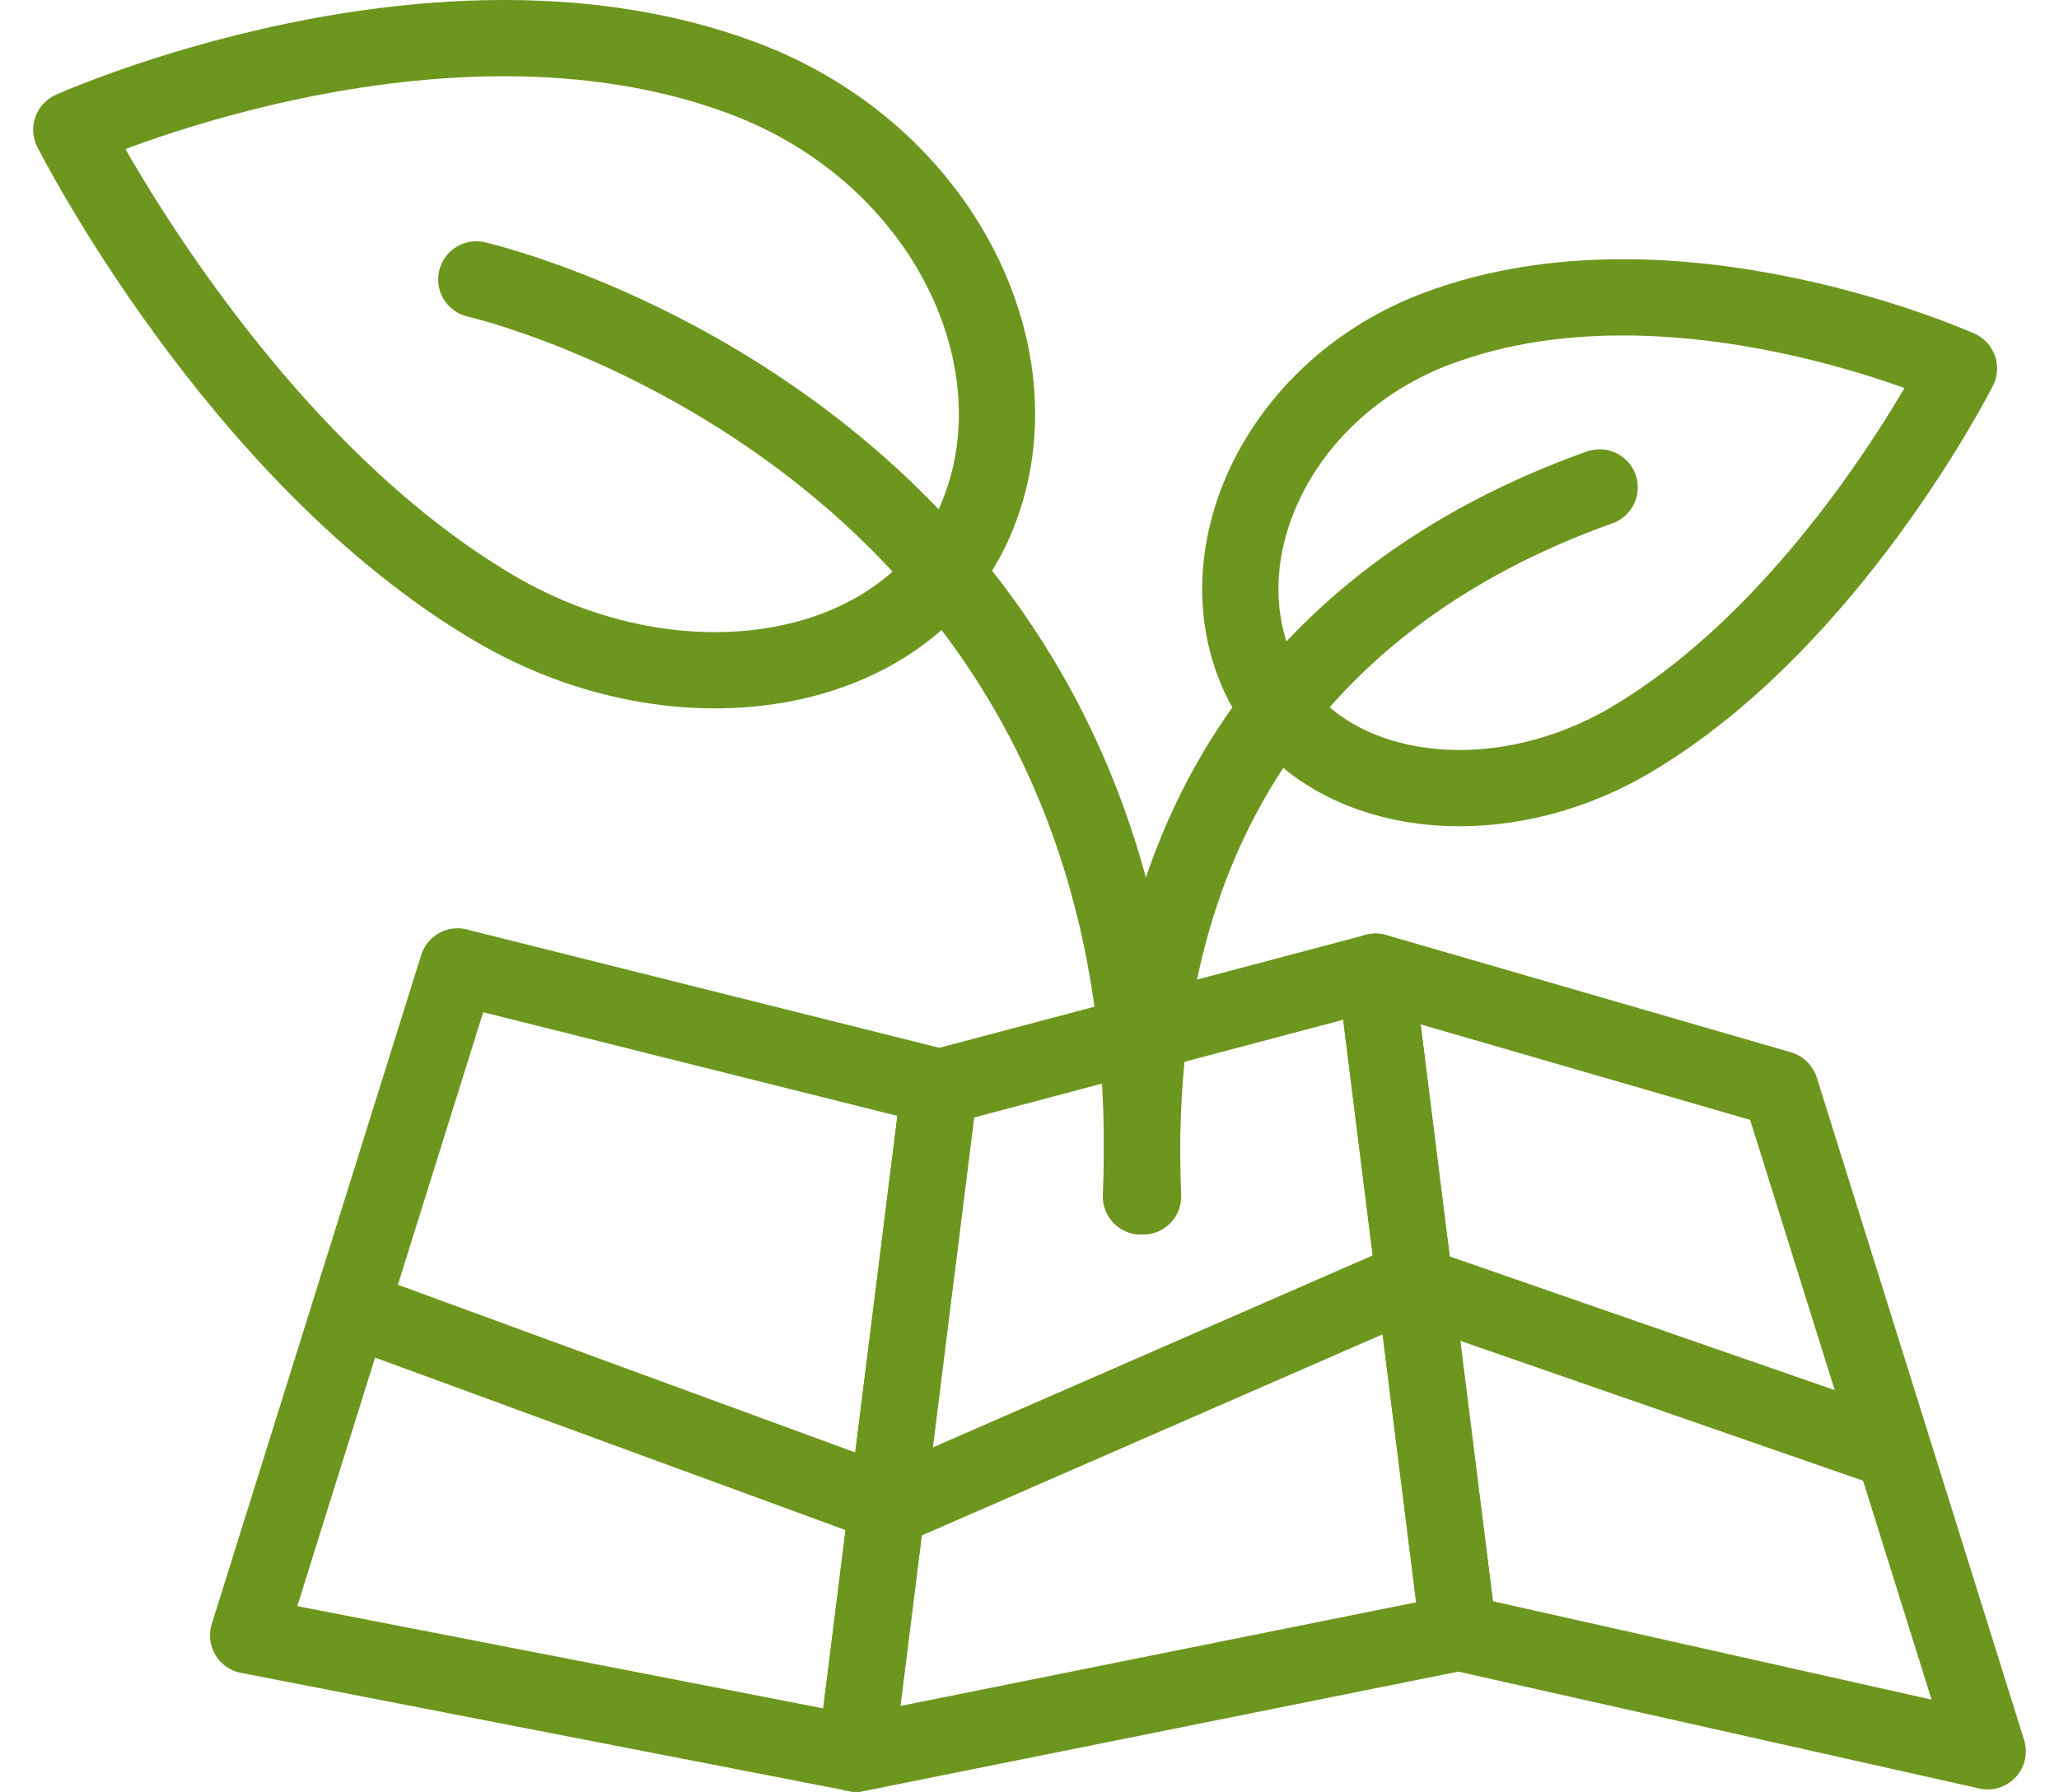<svg width="54" height="47" viewBox="0 0 54 47" fill="none" xmlns="http://www.w3.org/2000/svg">
<path d="M12.001 25.35L24.639 28.514L22.451 45.994L6.508 42.895L12.001 25.347V25.35Z" stroke="#6D961E" stroke-width="2" stroke-linecap="round" stroke-linejoin="round"/>
<path d="M24.636 28.517L36.078 25.487L38.25 42.823L22.448 46L24.636 28.52V28.517Z" stroke="#6D961E" stroke-width="2" stroke-linecap="round" stroke-linejoin="round"/>
<path d="M46.694 28.564L52.13 45.934L38.247 42.82L36.075 25.484L46.691 28.561L46.694 28.564Z" stroke="#6D961E" stroke-width="2" stroke-linecap="round" stroke-linejoin="round"/>
<path d="M25.581 13.651C27.383 9.479 24.761 4.027 19.49 2.052C11.515 -0.94 1.87 3.401 1.87 3.401C1.87 3.401 6.186 11.961 12.961 15.951C17.809 18.809 23.778 17.823 25.584 13.648L25.581 13.651Z" stroke="#6D961E" stroke-width="2" stroke-linecap="round" stroke-linejoin="round"/>
<path d="M42.766 19.407C48.024 16.308 51.376 9.664 51.376 9.664C51.376 9.664 43.887 6.293 37.696 8.615C33.605 10.149 31.568 14.38 32.97 17.619C34.369 20.859 39.004 21.625 42.769 19.407H42.766Z" stroke="#6D961E" stroke-width="2" stroke-linecap="round" stroke-linejoin="round"/>
<path d="M12.492 7.329C12.492 7.329 30.754 11.482 29.922 31.381" stroke="#6D961E" stroke-width="2" stroke-linecap="round" stroke-linejoin="round"/>
<path d="M41.953 12.784C36.281 14.803 29.487 19.666 29.978 31.381" stroke="#6D961E" stroke-width="2" stroke-linecap="round" stroke-linejoin="round"/>
<path d="M9.519 34.426L23.405 39.518L36.904 33.625L49.26 37.916" stroke="#6D961E" stroke-width="2" stroke-linecap="round" stroke-linejoin="round"/>
</svg>
